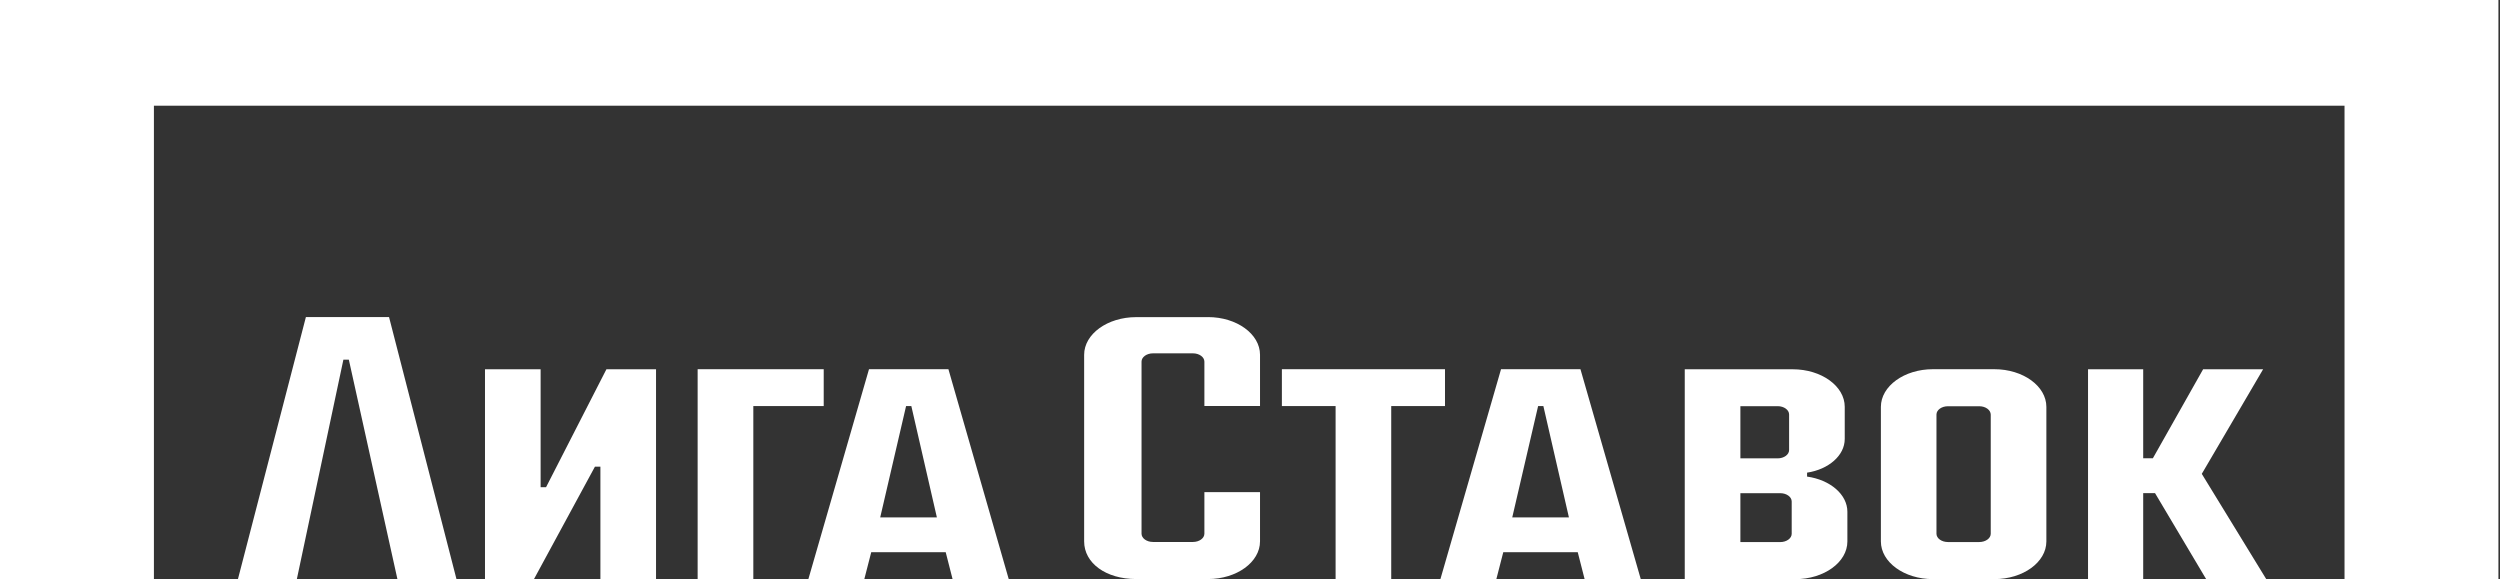 <svg width="259" height="60" viewBox="0 0 259 60" fill="none" xmlns="http://www.w3.org/2000/svg">
<rect x="0" y="0" width="259" height="60" fill="#333333" stroke="none"/>
<path d="M125.151 32.855H117.704C114.733 32.855 112.317 34.607 112.317 36.758V56.085C112.317 58.349 114.583 59.989 117.704 59.989H125.151C128.122 59.989 130.538 58.24 130.538 56.085V50.982H124.775V55.291C124.775 55.762 124.242 56.148 123.591 56.148H119.447C118.796 56.148 118.263 55.762 118.263 55.291V37.463C118.263 36.992 118.796 36.606 119.447 36.606H123.591C124.242 36.606 124.775 36.992 124.775 37.463V42.064H130.538V36.754C130.538 34.599 128.122 32.851 125.151 32.851V32.855Z" fill="white"/>
<path d="M149.701 38.25H132.803V42.068H138.368V59.996H144.131V42.068H149.701V38.25Z" fill="white"/>
<path d="M56.573 50.471H56.008V38.253H50.245V59.996H55.319L61.637 48.344H62.202V59.996H67.965V38.253H62.826L56.573 50.471Z" fill="white"/>
<path d="M31.69 32.851L24.651 59.993H30.754L35.575 37.264H36.14L41.172 59.993H47.29L40.305 32.851H31.69Z" fill="white"/>
<path d="M155.507 38.25L149.227 59.993H155.023L155.738 57.211H163.455L164.165 59.993H169.982L163.735 38.25H155.512H155.507ZM156.669 53.603L159.349 42.068H159.893L162.54 53.603H156.675H156.669Z" fill="white"/>
<path d="M90.028 38.25L83.748 59.993H89.544L90.259 57.211H97.976L98.686 59.993H104.504L98.256 38.25H90.033H90.028ZM91.19 53.603L93.87 42.068H94.414L97.061 53.603H91.196H91.19Z" fill="white"/>
<path d="M85.336 38.25H72.275V59.996H78.044V42.068H85.336V38.25Z" fill="white"/>
<path d="M206.618 38.25H200.246C197.276 38.25 194.86 40.003 194.86 42.154V56.093C194.86 58.243 197.276 59.996 200.246 59.996H206.618C209.588 59.996 212.004 58.247 212.004 56.093V42.154C212.004 39.999 209.588 38.25 206.618 38.25ZM206.241 55.298C206.241 55.77 205.708 56.155 205.057 56.155H201.802C201.15 56.155 200.618 55.77 200.618 55.298V42.944C200.618 42.473 201.15 42.087 201.802 42.087H205.057C205.708 42.087 206.241 42.477 206.241 42.96V55.298Z" fill="white"/>
<path d="M234.46 38.253H228.245L223.036 47.479H222.035V38.253H216.32V59.996H222.035V51.09H223.262L228.557 59.996H234.783L228.105 49.092L234.46 38.253Z" fill="white"/>
<path d="M187.213 49.372V48.967H187.208C189.436 48.632 191.115 47.194 191.115 45.476V42.145C191.115 40.002 188.698 38.257 185.728 38.257H174.54V60H185.997C188.967 60 191.389 58.251 191.389 56.096V53.022C191.389 51.215 189.592 49.707 187.218 49.376L187.213 49.372ZM180.304 42.079H184.167C184.818 42.079 185.351 42.465 185.351 42.936V46.629C185.351 47.101 184.818 47.486 184.167 47.486H180.304V42.079ZM185.62 55.302C185.62 55.773 185.088 56.159 184.436 56.159H180.304V51.094H184.436C185.088 51.094 185.62 51.48 185.62 51.951V55.302Z" fill="white"/>
<path d="M0 0V59.996H15.945V10.951H242.893V59.996H258.837V0H0Z" fill="white"/>
</svg>
